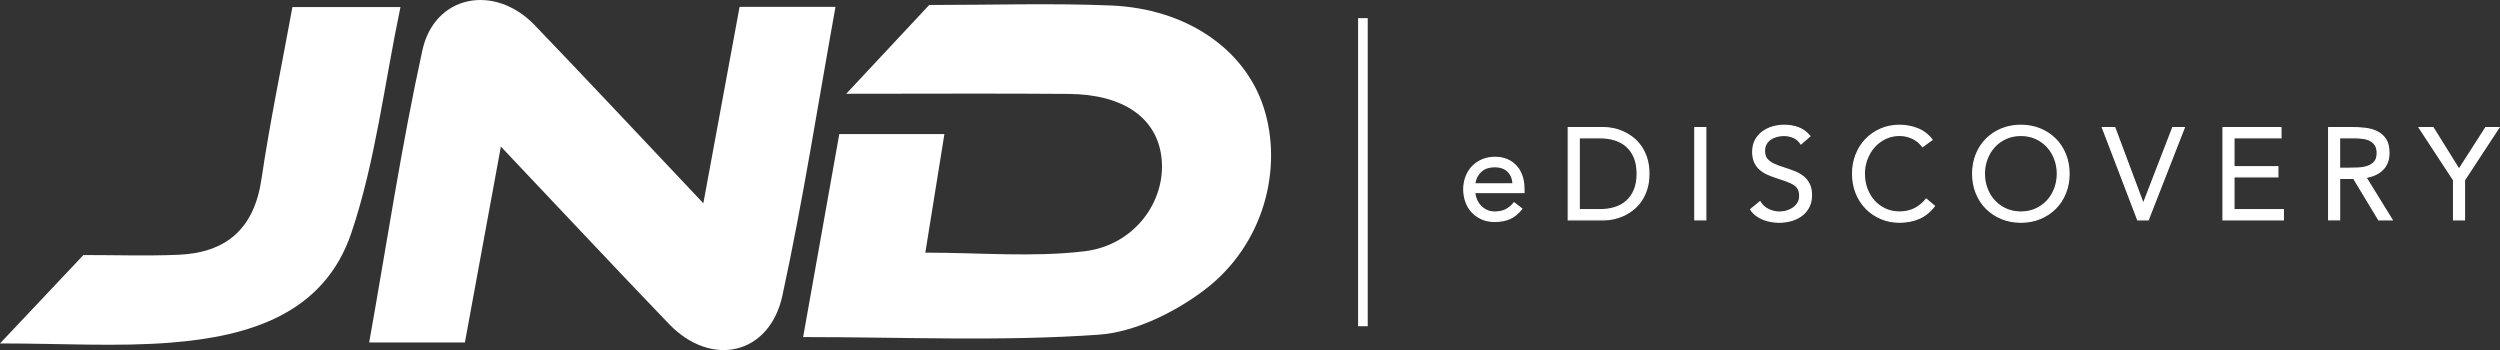 <?xml version="1.0" encoding="UTF-8"?>
<svg id="white_logos" data-name="white logos" xmlns="http://www.w3.org/2000/svg" viewBox="0 0 1590 222.65">
  <rect x="0" y="0" width="1590" height="222.65" fill="#333333" stroke="none"/>
  <defs>
    <style>
      .cls-1 {
        fill: #fff;
        stroke-width: 0px;
      }
    </style>
  </defs>
  <g>
    <path class="cls-1" d="M510.79,214.37c7.41-41.63,15.1-84.76,23-129.11h66.85c-4.12,25.63-7.99,49.68-12.13,75.42,35.01,0,68.55,3.05,101.25-.87,31.95-3.83,51.98-32.06,48.98-59.32-2.79-25.39-24.08-40.48-59.02-40.76-44.78-.37-89.57-.09-141.51-.09,20.53-21.97,36.84-39.43,52.77-56.47,39.56,0,77.54-1.23,115.41.31,48.2,1.95,85.28,27.75,97.29,64.79,12.49,38.52.37,87.36-37.62,116.11-19.2,14.53-44.65,26.89-67.22,28.48-61.91,4.37-124.33,1.51-188.03,1.51Z"/>
    <path class="cls-1" d="M318.56,93.22c-8.14,44.31-15.39,83.81-22.88,124.57h-60.88c11.23-62.94,20.48-124.79,33.82-185.74,7.72-35.27,45.86-42.64,71.43-16.06,34.76,36.15,68.99,72.8,107.28,113.29,8.27-44.84,15.56-84.33,23.05-124.93h61c-11.28,62.44-20.69,123.46-33.78,183.68-8.2,37.73-45.29,45.94-72.09,18.04-34.73-36.15-69-72.76-106.96-112.86Z"/>
    <path class="cls-1" d="M185.98,4.5h68.71c-10.37,49.62-15.93,98.23-31.2,143.56-17.5,51.94-65.56,65.93-114.86,69.85-34.1,2.71-68.58.52-108.63.52,18.92-20.05,35.22-37.32,53.06-56.23,19.79,0,40.01.66,60.17-.15,30.62-1.23,48.38-16.48,53.04-48,5.39-36.45,12.96-72.58,19.71-109.54Z"/>
  </g>
  <g>
    <g>
      <path class="cls-1" d="M967.84,132.78c-2.32,2.98-4.87,5.07-7.63,6.25-2.77,1.19-5.97,1.78-9.61,1.78-3.04,0-5.77-.54-8.2-1.62-2.43-1.08-4.49-2.53-6.17-4.35-1.69-1.82-2.98-3.98-3.89-6.46s-1.37-5.13-1.37-7.95c0-2.98.5-5.73,1.49-8.24s2.37-4.67,4.14-6.46c1.77-1.79,3.86-3.19,6.3-4.18,2.43-.99,5.08-1.49,7.95-1.49,2.7,0,5.19.46,7.45,1.37s4.21,2.24,5.84,3.97c1.63,1.74,2.88,3.87,3.77,6.38.88,2.51,1.33,5.37,1.33,8.57v2.07h-31.32c.11,1.66.51,3.24,1.2,4.76.69,1.52,1.59,2.85,2.69,3.98,1.1,1.13,2.4,2.03,3.89,2.69s3.12.99,4.89.99c2.81,0,5.19-.5,7.12-1.49s3.68-2.46,5.22-4.39l4.89,3.81ZM962.29,116.96c-.11-3.31-1.19-5.96-3.23-7.95s-4.86-2.98-8.45-2.98-6.49.99-8.7,2.98c-2.21,1.99-3.54,4.64-3.98,7.95h24.35Z"/>
      <path class="cls-1" d="M950.61,141.2c-3.08,0-5.89-.55-8.36-1.65-2.46-1.09-4.58-2.58-6.3-4.43-1.71-1.85-3.05-4.07-3.97-6.59-.92-2.52-1.39-5.24-1.39-8.08,0-3.02.51-5.84,1.52-8.38,1.01-2.55,2.43-4.77,4.22-6.59,1.79-1.82,3.96-3.26,6.42-4.27,2.47-1.01,5.19-1.52,8.1-1.52,2.74,0,5.3.47,7.6,1.39,2.29.92,4.31,2.29,5.98,4.07,1.65,1.77,2.95,3.96,3.85,6.52.89,2.55,1.35,5.47,1.35,8.7v2.46h-31.28c.14,1.46.52,2.88,1.13,4.22.67,1.48,1.55,2.78,2.62,3.87,1.06,1.09,2.33,1.97,3.78,2.61,1.43.64,3.02.96,4.73.96,2.73,0,5.07-.49,6.95-1.45,1.88-.97,3.59-2.41,5.1-4.29l.24-.3,5.49,4.28-.24.3c-2.35,3.01-4.97,5.16-7.78,6.37-2.81,1.2-6.09,1.81-9.76,1.81ZM950.86,100.44c-2.81,0-5.43.49-7.81,1.46-2.37.98-4.45,2.35-6.17,4.1-1.72,1.74-3.08,3.88-4.06,6.33-.97,2.45-1.47,5.18-1.47,8.1,0,2.75.45,5.38,1.34,7.82.89,2.43,2.18,4.56,3.81,6.34,1.65,1.77,3.68,3.21,6.05,4.25,2.37,1.05,5.07,1.58,8.05,1.58,3.57,0,6.75-.59,9.46-1.75,2.6-1.12,5.03-3.08,7.24-5.83l-4.29-3.34c-1.51,1.82-3.23,3.23-5.1,4.2-1.99,1.02-4.45,1.53-7.3,1.53-1.81,0-3.51-.35-5.04-1.03-1.53-.68-2.89-1.62-4.02-2.78-1.13-1.16-2.06-2.53-2.77-4.09-.7-1.56-1.12-3.2-1.23-4.89l-.03-.41h31.34v-1.69c0-3.14-.44-5.98-1.3-8.45-.87-2.45-2.11-4.56-3.69-6.25-1.59-1.69-3.52-3-5.71-3.88-2.21-.89-4.67-1.34-7.31-1.34ZM962.68,117.34h-25.19l.06-.43c.45-3.39,1.83-6.14,4.1-8.19,2.27-2.04,5.28-3.08,8.95-3.08s6.61,1.04,8.72,3.09c2.11,2.05,3.23,4.82,3.35,8.22v.39ZM938.38,116.57h23.51c-.18-3.01-1.22-5.47-3.1-7.29-1.96-1.91-4.71-2.88-8.18-2.88s-6.32.97-8.44,2.88c-2.03,1.83-3.31,4.28-3.79,7.29Z"/>
    </g>
    <g>
      <path class="cls-1" d="M997.41,81.17h22.53c1.93,0,3.98.22,6.13.66,2.15.44,4.29,1.14,6.42,2.11,2.12.96,4.16,2.22,6.13,3.77,1.96,1.55,3.69,3.41,5.18,5.59,1.49,2.18,2.68,4.69,3.56,7.54.88,2.84,1.33,6.06,1.33,9.65s-.45,6.81-1.33,9.65c-.89,2.84-2.07,5.36-3.56,7.54-1.49,2.19-3.22,4.05-5.18,5.59-1.96,1.54-4,2.8-6.13,3.77-2.13.97-4.27,1.67-6.42,2.11-2.15.45-4.2.66-6.13.66h-22.53v-58.65ZM1004.37,133.36h13.25c3.37,0,6.49-.45,9.36-1.33,2.87-.89,5.36-2.25,7.45-4.1,2.1-1.85,3.76-4.21,4.97-7.08,1.21-2.87,1.82-6.33,1.82-10.36s-.61-7.49-1.82-10.36c-1.22-2.87-2.88-5.23-4.97-7.08s-4.58-3.22-7.45-4.1c-2.87-.88-5.99-1.33-9.36-1.33h-13.25v45.73Z"/>
      <path class="cls-1" d="M1019.95,140.2h-22.92v-59.42h22.92c1.95,0,4.04.23,6.21.67,2.18.44,4.37,1.16,6.5,2.14,2.12.96,4.21,2.25,6.21,3.81,1.99,1.57,3.75,3.48,5.26,5.68,1.5,2.2,2.72,4.77,3.61,7.64.89,2.88,1.35,6.16,1.35,9.76s-.45,6.89-1.35,9.77c-.89,2.87-2.11,5.44-3.61,7.64-1.49,2.19-3.26,4.1-5.26,5.68-1.99,1.57-4.08,2.85-6.21,3.82-2.14.97-4.33,1.69-6.5,2.14-2.15.45-4.24.67-6.21.67ZM997.79,139.44h22.15c1.91,0,3.95-.22,6.05-.66,2.12-.43,4.26-1.14,6.34-2.09,2.07-.94,4.1-2.19,6.05-3.72,1.94-1.53,3.65-3.38,5.1-5.51,1.46-2.13,2.64-4.63,3.52-7.43s1.31-6.01,1.31-9.54-.44-6.73-1.31-9.54-2.06-5.3-3.52-7.43c-1.46-2.14-3.17-3.99-5.1-5.51-1.94-1.53-3.98-2.78-6.05-3.72-2.09-.95-4.22-1.65-6.34-2.09-2.11-.43-4.15-.66-6.05-.66h-22.15v57.89ZM1017.62,133.74h-13.63v-46.5h13.63c3.38,0,6.57.45,9.48,1.34,2.91.9,5.47,2.31,7.59,4.18,2.13,1.88,3.84,4.31,5.07,7.22,1.23,2.91,1.85,6.45,1.85,10.5s-.62,7.59-1.85,10.51c-1.24,2.91-2.94,5.34-5.07,7.22-2.12,1.88-4.68,3.28-7.59,4.18-2.91.89-6.09,1.34-9.48,1.34ZM1004.76,132.98h12.87c3.31,0,6.42-.44,9.25-1.31,2.82-.87,5.27-2.22,7.31-4.03,2.05-1.8,3.69-4.13,4.88-6.94,1.19-2.82,1.79-6.25,1.79-10.21s-.6-7.39-1.79-10.21c-1.19-2.81-2.83-5.14-4.88-6.94-2.04-1.8-4.5-3.16-7.31-4.03-2.83-.87-5.94-1.31-9.25-1.31h-12.87v44.97Z"/>
    </g>
    <g>
      <path class="cls-1" d="M1077.93,81.17h6.96v58.65h-6.96v-58.65Z"/>
      <path class="cls-1" d="M1085.27,140.2h-7.72v-59.42h7.72v59.42ZM1078.31,139.44h6.19v-57.89h-6.19v57.89Z"/>
    </g>
    <g>
      <path class="cls-1" d="M1145.36,91.53c-1.16-1.88-2.7-3.24-4.64-4.1-1.94-.85-3.95-1.28-6.05-1.28-1.54,0-3.06.2-4.55.58-1.49.39-2.83.97-4.02,1.74-1.19.78-2.14,1.8-2.85,3.07-.72,1.27-1.08,2.76-1.08,4.47,0,1.33.21,2.5.62,3.52s1.09,1.95,2.03,2.78c.94.83,2.21,1.6,3.81,2.32,1.6.72,3.56,1.44,5.88,2.15,2.26.72,4.46,1.49,6.59,2.32,2.12.83,4,1.88,5.63,3.15,1.63,1.27,2.93,2.85,3.9,4.76.96,1.91,1.45,4.29,1.45,7.17s-.58,5.47-1.74,7.62c-1.16,2.15-2.69,3.93-4.6,5.34-1.91,1.41-4.1,2.46-6.58,3.15-2.49.69-5.06,1.04-7.7,1.04-1.71,0-3.42-.16-5.14-.46-1.71-.31-3.35-.78-4.93-1.41-1.57-.63-3.05-1.46-4.43-2.49-1.38-1.02-2.56-2.27-3.56-3.77l5.96-4.89c1.27,2.15,3.04,3.79,5.3,4.89,2.26,1.1,4.67,1.66,7.21,1.66,1.49,0,2.99-.22,4.51-.66,1.52-.45,2.89-1.09,4.1-1.95,1.21-.85,2.21-1.92,2.98-3.19.78-1.27,1.16-2.74,1.16-4.39,0-1.82-.3-3.3-.91-4.43-.61-1.13-1.54-2.11-2.81-2.94-1.27-.83-2.88-1.58-4.81-2.24-1.93-.66-4.2-1.43-6.79-2.32-2.1-.66-4.03-1.42-5.8-2.28-1.77-.85-3.3-1.91-4.6-3.15-1.3-1.24-2.32-2.74-3.07-4.47-.75-1.74-1.11-3.82-1.11-6.26,0-2.81.55-5.27,1.65-7.37,1.1-2.1,2.6-3.85,4.48-5.26,1.88-1.41,4-2.47,6.38-3.19,2.37-.71,4.86-1.08,7.45-1.08,3.32,0,6.34.51,9.07,1.53,2.74,1.02,5.18,2.8,7.34,5.34l-5.72,4.97Z"/>
      <path class="cls-1" d="M1131.45,141.7c-1.71,0-3.46-.16-5.21-.46-1.73-.31-3.41-.79-5-1.43-1.59-.64-3.11-1.49-4.52-2.53-1.41-1.05-2.64-2.35-3.65-3.86l-.19-.29,6.58-5.39.23.39c1.23,2.09,2.96,3.68,5.14,4.74,3.5,1.71,7.42,2.14,11.45.97,1.48-.43,2.82-1.07,3.99-1.89,1.17-.82,2.14-1.86,2.88-3.08.73-1.2,1.1-2.61,1.1-4.19,0-1.75-.29-3.18-.87-4.25-.57-1.07-1.47-2.01-2.68-2.8-1.24-.81-2.82-1.55-4.72-2.2-1.93-.66-4.19-1.43-6.79-2.32-2.08-.66-4.05-1.43-5.84-2.29-1.8-.87-3.37-1.95-4.7-3.22-1.33-1.27-2.38-2.82-3.15-4.59-.76-1.78-1.14-3.93-1.14-6.41,0-2.87.57-5.41,1.7-7.55,1.12-2.13,2.66-3.94,4.58-5.38,1.9-1.43,4.08-2.52,6.5-3.25,2.41-.73,4.96-1.1,7.56-1.1,3.34,0,6.44.52,9.21,1.56,2.78,1.04,5.3,2.87,7.49,5.45l.25.29-6.35,5.51-.24-.38c-1.11-1.8-2.61-3.13-4.46-3.95-3.27-1.44-6.88-1.58-10.36-.69-1.45.38-2.76.95-3.9,1.69-1.13.74-2.05,1.73-2.73,2.94-.69,1.2-1.03,2.64-1.03,4.28,0,1.27.2,2.41.59,3.38.39.97,1.04,1.85,1.92,2.63.91.8,2.16,1.56,3.72,2.25,1.59.72,3.56,1.44,5.84,2.14,2.29.73,4.52,1.51,6.61,2.33,2.16.84,4.08,1.92,5.73,3.2,1.67,1.3,3.02,2.95,4,4.89.99,1.96,1.49,4.43,1.49,7.35s-.6,5.6-1.79,7.8c-1.18,2.19-2.76,4.03-4.71,5.47-1.94,1.43-4.19,2.51-6.71,3.21-2.51.7-5.14,1.05-7.8,1.05ZM1113.9,133.27c.92,1.32,2.02,2.46,3.27,3.38,1.36,1.01,2.82,1.83,4.35,2.44,1.54.62,3.17,1.09,4.85,1.39,4.35.77,8.66.54,12.67-.57,2.42-.67,4.6-1.71,6.46-3.09,1.85-1.37,3.36-3.12,4.49-5.21,1.12-2.09,1.7-4.59,1.7-7.44s-.48-5.15-1.41-7c-.93-1.84-2.21-3.4-3.79-4.63-1.59-1.24-3.45-2.28-5.54-3.09-2.08-.81-4.29-1.59-6.56-2.31-2.3-.71-4.3-1.44-5.92-2.17-1.62-.72-2.94-1.53-3.91-2.38-.98-.86-1.69-1.84-2.13-2.92-.43-1.06-.65-2.29-.65-3.67,0-1.78.38-3.34,1.13-4.66.74-1.31,1.74-2.39,2.98-3.2,1.21-.79,2.6-1.39,4.13-1.79,3.64-.93,7.43-.78,10.86.73,1.86.83,3.39,2.13,4.56,3.87l5.1-4.43c-2.05-2.33-4.38-3.99-6.93-4.94-2.68-1-5.69-1.51-8.94-1.51-2.53,0-5,.36-7.34,1.07-2.33.7-4.43,1.76-6.26,3.13-1.83,1.37-3.3,3.1-4.37,5.13-1.07,2.03-1.61,4.45-1.61,7.2,0,2.38.37,4.43,1.08,6.11.72,1.68,1.73,3.14,2.98,4.34,1.27,1.21,2.78,2.25,4.5,3.08,1.76.85,3.7,1.61,5.74,2.26,2.61.89,4.87,1.66,6.8,2.32,1.96.67,3.61,1.44,4.89,2.29,1.32.86,2.31,1.9,2.94,3.08.63,1.18.96,2.73.96,4.61,0,1.73-.41,3.27-1.22,4.59-.79,1.31-1.83,2.42-3.08,3.31-1.24.87-2.65,1.54-4.22,2-4.21,1.22-8.33.77-12-1.02-2.18-1.06-3.94-2.63-5.23-4.66l-5.35,4.39Z"/>
    </g>
    <g>
      <path class="cls-1" d="M1222.73,93.27c-1.77-2.38-3.95-4.15-6.54-5.35-2.6-1.19-5.3-1.78-8.12-1.78-3.26,0-6.25.66-8.99,1.99-2.73,1.33-5.09,3.11-7.08,5.35-1.99,2.23-3.53,4.83-4.64,7.79-1.11,2.95-1.66,6.03-1.66,9.24,0,3.42.55,6.62,1.66,9.57,1.1,2.96,2.64,5.52,4.59,7.7,1.96,2.19,4.31,3.91,7.04,5.18,2.74,1.27,5.76,1.91,9.07,1.91,3.59,0,6.8-.7,9.61-2.11,2.82-1.41,5.27-3.44,7.38-6.09l5.22,4.39c-2.65,3.53-5.84,6.13-9.57,7.79-3.73,1.66-7.94,2.49-12.63,2.49-4.2,0-8.12-.78-11.76-2.32-3.65-1.54-6.81-3.69-9.49-6.42-2.68-2.74-4.78-5.98-6.3-9.73-1.52-3.76-2.27-7.87-2.27-12.34s.73-8.34,2.19-12.1c1.47-3.76,3.52-7.01,6.17-9.78,2.65-2.76,5.8-4.94,9.44-6.54,3.64-1.6,7.65-2.4,12.01-2.4,3.98,0,7.8.72,11.47,2.15,3.67,1.43,6.75,3.78,9.24,7.04l-6.05,4.39Z"/>
      <path class="cls-1" d="M1208.07,141.7c-4.22,0-8.23-.79-11.91-2.35-3.67-1.55-6.9-3.74-9.61-6.5-2.7-2.76-4.85-6.07-6.38-9.86-1.53-3.78-2.3-7.98-2.3-12.49s.74-8.45,2.22-12.23c1.48-3.79,3.58-7.12,6.26-9.9,2.67-2.78,5.89-5.01,9.57-6.63,3.68-1.62,7.77-2.44,12.16-2.44,4,0,7.91.74,11.61,2.18,3.72,1.45,6.88,3.86,9.4,7.16l.24.31-6.67,4.84-.23-.31c-1.71-2.31-3.86-4.07-6.39-5.23-2.55-1.16-5.23-1.75-7.96-1.75-3.18,0-6.15.66-8.82,1.95-2.68,1.3-5.02,3.07-6.96,5.26-1.94,2.18-3.48,4.76-4.57,7.67-1.08,2.89-1.63,5.95-1.63,9.1,0,3.37.55,6.54,1.63,9.43,1.08,2.89,2.6,5.44,4.52,7.58,1.91,2.13,4.24,3.84,6.92,5.09,2.67,1.24,5.67,1.87,8.91,1.87,3.51,0,6.69-.7,9.44-2.07,2.75-1.38,5.19-3.39,7.25-5.99l.25-.31,5.8,4.88-.22.29c-2.68,3.57-5.95,6.23-9.72,7.91-3.76,1.67-8.07,2.52-12.79,2.52ZM1208.07,80.06c-4.28,0-8.27.8-11.86,2.37-3.58,1.57-6.72,3.75-9.32,6.46-2.6,2.71-4.65,5.95-6.09,9.65-1.44,3.69-2.16,7.71-2.16,11.95s.76,8.51,2.25,12.2c1.49,3.7,3.58,6.93,6.21,9.61,2.64,2.69,5.79,4.82,9.36,6.33,3.59,1.52,7.49,2.29,11.61,2.29,4.62,0,8.81-.83,12.48-2.45,3.55-1.58,6.64-4.06,9.2-7.38l-4.64-3.9c-2.08,2.54-4.52,4.52-7.26,5.89-2.86,1.43-6.15,2.16-9.78,2.16-3.35,0-6.46-.66-9.23-1.94s-5.19-3.06-7.16-5.27c-1.99-2.21-3.56-4.85-4.67-7.82-1.12-2.98-1.68-6.24-1.68-9.7,0-3.24.57-6.39,1.68-9.37,1.12-2.99,2.7-5.65,4.71-7.9,2.01-2.26,4.43-4.09,7.2-5.44,2.78-1.35,5.86-2.03,9.16-2.03,2.85,0,5.63.61,8.28,1.82,2.54,1.16,4.71,2.9,6.46,5.16l5.42-3.94c-2.39-3.03-5.36-5.25-8.83-6.61-3.62-1.41-7.43-2.13-11.33-2.13Z"/>
    </g>
    <g>
      <path class="cls-1" d="M1285.27,141.31c-4.47,0-8.57-.78-12.3-2.32-3.73-1.54-6.96-3.69-9.69-6.42s-4.86-5.99-6.38-9.78c-1.52-3.78-2.27-7.88-2.27-12.3s.76-8.52,2.27-12.3c1.52-3.78,3.65-7.04,6.38-9.78,2.73-2.74,5.96-4.87,9.69-6.42,3.72-1.54,7.83-2.32,12.3-2.32s8.57.78,12.3,2.32c3.73,1.54,6.96,3.68,9.69,6.42s4.86,5.99,6.38,9.78c1.52,3.79,2.28,7.88,2.28,12.3s-.76,8.52-2.28,12.3c-1.52,3.78-3.64,7.04-6.38,9.78-2.74,2.73-5.96,4.87-9.69,6.42-3.73,1.54-7.83,2.32-12.3,2.32ZM1285.27,134.85c3.42,0,6.56-.64,9.4-1.91,2.84-1.27,5.29-3.01,7.34-5.22,2.04-2.21,3.63-4.79,4.76-7.74,1.13-2.95,1.7-6.12,1.7-9.49s-.57-6.53-1.7-9.49c-1.13-2.95-2.72-5.54-4.76-7.74-2.05-2.21-4.49-3.95-7.34-5.22-2.84-1.27-5.98-1.91-9.4-1.91s-6.56.64-9.4,1.91c-2.84,1.27-5.29,3.01-7.33,5.22-2.04,2.21-3.63,4.79-4.76,7.74-1.13,2.95-1.7,6.12-1.7,9.49s.56,6.53,1.7,9.49c1.13,2.96,2.72,5.54,4.76,7.74,2.04,2.21,4.49,3.95,7.33,5.22,2.84,1.27,5.98,1.91,9.4,1.91Z"/>
      <path class="cls-1" d="M1285.27,141.7c-4.49,0-8.68-.79-12.45-2.35-3.75-1.55-7.05-3.74-9.82-6.5-2.76-2.76-4.94-6.09-6.47-9.9-1.53-3.8-2.3-7.99-2.3-12.45s.77-8.64,2.3-12.45c1.53-3.81,3.7-7.14,6.47-9.9,2.75-2.75,6.05-4.94,9.82-6.5,3.76-1.56,7.95-2.35,12.45-2.35s8.68.79,12.45,2.35c3.75,1.55,7.05,3.74,9.82,6.5,2.76,2.76,4.93,6.09,6.46,9.9,1.53,3.82,2.31,8,2.31,12.45s-.77,8.64-2.31,12.45c-1.53,3.81-3.71,7.15-6.46,9.9-2.77,2.76-6.07,4.95-9.82,6.5-3.77,1.56-7.96,2.35-12.45,2.35ZM1285.27,80.06c-4.4,0-8.48.77-12.15,2.29-3.67,1.52-6.89,3.65-9.57,6.33-2.69,2.69-4.81,5.94-6.3,9.65-1.49,3.71-2.25,7.81-2.25,12.16s.76,8.46,2.25,12.16c1.49,3.71,3.61,6.96,6.3,9.65,2.69,2.69,5.91,4.82,9.57,6.34,3.67,1.52,7.76,2.29,12.15,2.29s8.48-.77,12.16-2.29c3.65-1.51,6.87-3.64,9.57-6.34,2.68-2.68,4.8-5.92,6.29-9.65,1.5-3.72,2.25-7.81,2.25-12.16s-.76-8.43-2.25-12.16c-1.49-3.72-3.61-6.97-6.29-9.65-2.69-2.69-5.91-4.82-9.57-6.34-3.68-1.52-7.77-2.29-12.16-2.29ZM1285.27,135.24c-3.46,0-6.68-.65-9.56-1.94-2.88-1.29-5.39-3.07-7.46-5.31-2.07-2.24-3.7-4.89-4.84-7.87-1.14-2.98-1.72-6.22-1.72-9.63s.58-6.64,1.73-9.62c1.14-2.98,2.76-5.63,4.83-7.87,2.06-2.23,4.56-4.01,7.46-5.31,2.88-1.29,6.1-1.94,9.56-1.94s6.68.65,9.56,1.94c2.89,1.29,5.4,3.08,7.46,5.31,2.06,2.23,3.69,4.87,4.83,7.87,1.15,3,1.73,6.24,1.73,9.62s-.58,6.63-1.72,9.63c-1.15,2.99-2.78,5.64-4.84,7.87-2.07,2.24-4.58,4.03-7.46,5.31-2.88,1.29-6.09,1.94-9.56,1.94ZM1285.27,86.52c-3.35,0-6.46.63-9.25,1.88-2.79,1.25-5.22,2.98-7.2,5.13-2,2.17-3.58,4.73-4.68,7.62-1.11,2.89-1.68,6.04-1.68,9.35s.56,6.46,1.67,9.35c1.1,2.89,2.68,5.45,4.69,7.62,2,2.16,4.42,3.89,7.2,5.13,2.79,1.24,5.9,1.88,9.25,1.88s6.46-.63,9.25-1.88c2.78-1.24,5.21-2.97,7.21-5.13,2-2.16,3.57-4.72,4.68-7.62,1.11-2.91,1.68-6.05,1.68-9.35s-.56-6.44-1.68-9.35c-1.11-2.9-2.69-5.47-4.68-7.62-2-2.15-4.42-3.88-7.21-5.13-2.78-1.24-5.89-1.88-9.25-1.88Z"/>
    </g>
    <g>
      <path class="cls-1" d="M1337.13,81.17h7.87l18.06,48.21h.17l18.64-48.21h7.38l-22.95,58.65h-6.71l-22.45-58.65Z"/>
      <path class="cls-1" d="M1366.55,140.2h-7.23l-.1-.25-22.65-59.17h8.69l17.88,47.74,18.45-47.74h8.2l-.21.52-23.04,58.89ZM1359.85,139.44h6.19l22.65-57.89h-6.55l-18.64,48.21h-.7l-18.06-48.21h-7.05l22.16,57.89Z"/>
    </g>
    <g>
      <path class="cls-1" d="M1413.84,81.17h36.86v6.46h-29.91v18.39h27.92v6.46h-27.92v20.88h31.4v6.46h-38.35v-58.65Z"/>
      <path class="cls-1" d="M1452.57,140.2h-39.12v-59.42h37.63v7.23h-29.9v17.63h27.92v7.23h-27.92v20.11h31.4v7.23ZM1414.22,139.44h37.59v-5.69h-31.4v-21.64h27.92v-5.7h-27.92v-19.16h29.9v-5.69h-36.1v57.89Z"/>
    </g>
    <g>
      <path class="cls-1" d="M1481.02,81.17h15c2.81,0,5.62.17,8.41.5,2.79.33,5.28,1.05,7.5,2.15,2.21,1.1,4,2.72,5.38,4.84,1.38,2.13,2.07,5.01,2.07,8.66,0,4.31-1.3,7.79-3.89,10.44-2.6,2.65-6.19,4.34-10.77,5.06l16.65,27h-8.53l-15.9-26.34h-8.95v26.34h-6.96v-58.65ZM1487.98,107.01h6.22c1.93,0,3.93-.05,6-.17,2.07-.11,3.98-.47,5.72-1.08,1.74-.61,3.18-1.56,4.3-2.85,1.13-1.3,1.7-3.17,1.7-5.59,0-2.1-.41-3.78-1.24-5.05-.83-1.27-1.92-2.25-3.27-2.94-1.35-.69-2.87-1.14-4.55-1.37-1.68-.22-3.38-.33-5.1-.33h-9.78v19.38Z"/>
      <path class="cls-1" d="M1522.05,140.2h-9.43l-.11-.19-15.79-26.16h-8.35v26.34h-7.72v-59.42h15.38c2.82,0,5.67.17,8.45.5,2.81.34,5.37,1.07,7.62,2.19,2.26,1.13,4.12,2.8,5.53,4.98,1.42,2.18,2.13,5.16,2.13,8.87,0,4.39-1.35,7.99-4,10.71-2.53,2.59-6.04,4.29-10.42,5.07l16.71,27.1ZM1513.05,139.44h7.63l-16.59-26.91.57-.09c4.48-.71,8.03-2.37,10.56-4.95,2.51-2.56,3.78-5.98,3.78-10.17,0-3.55-.68-6.4-2.01-8.45-1.34-2.06-3.1-3.64-5.23-4.71-2.17-1.08-4.65-1.8-7.37-2.12-2.76-.33-5.57-.49-8.36-.49h-14.61v57.89h6.19v-26.34h9.55l.11.19,15.79,26.16ZM1494.19,107.4h-6.6v-20.15h10.16c1.7,0,3.43.11,5.15.34,1.71.22,3.29.7,4.68,1.41,1.41.72,2.56,1.75,3.42,3.07.87,1.33,1.31,3.1,1.31,5.26,0,2.51-.6,4.48-1.8,5.84-1.17,1.34-2.67,2.34-4.47,2.97-1.75.62-3.71.99-5.82,1.1-2,.11-4.02.16-6.03.16ZM1488.36,106.63h5.83c1.99,0,4-.05,5.98-.16,2.04-.11,3.93-.46,5.61-1.06,1.67-.58,3.06-1.5,4.15-2.74,1.07-1.22,1.6-3.02,1.6-5.34,0-2.01-.4-3.64-1.18-4.84-.8-1.22-1.82-2.14-3.13-2.81-1.31-.67-2.8-1.12-4.43-1.33-1.68-.22-3.38-.33-5.05-.33h-9.39v18.62Z"/>
    </g>
    <g>
      <path class="cls-1" d="M1560.46,114.55l-21.87-33.38h8.86l16.48,26.51,16.99-26.51h8.37l-21.87,33.38v25.27h-6.96v-25.27Z"/>
      <path class="cls-1" d="M1567.8,140.2h-7.72v-25.54l-22.2-33.88h9.78l.11.18,16.17,25.99,16.77-26.17h9.28l-22.2,33.88v25.54ZM1560.85,139.44h6.19v-25l21.54-32.88h-7.45l-17.2,26.84-16.69-26.84h-7.94l21.54,32.88v25Z"/>
    </g>
  </g>
  <rect class="cls-1" x="863.75" y="11.54" width="6.13" height="195.94"/>
</svg>